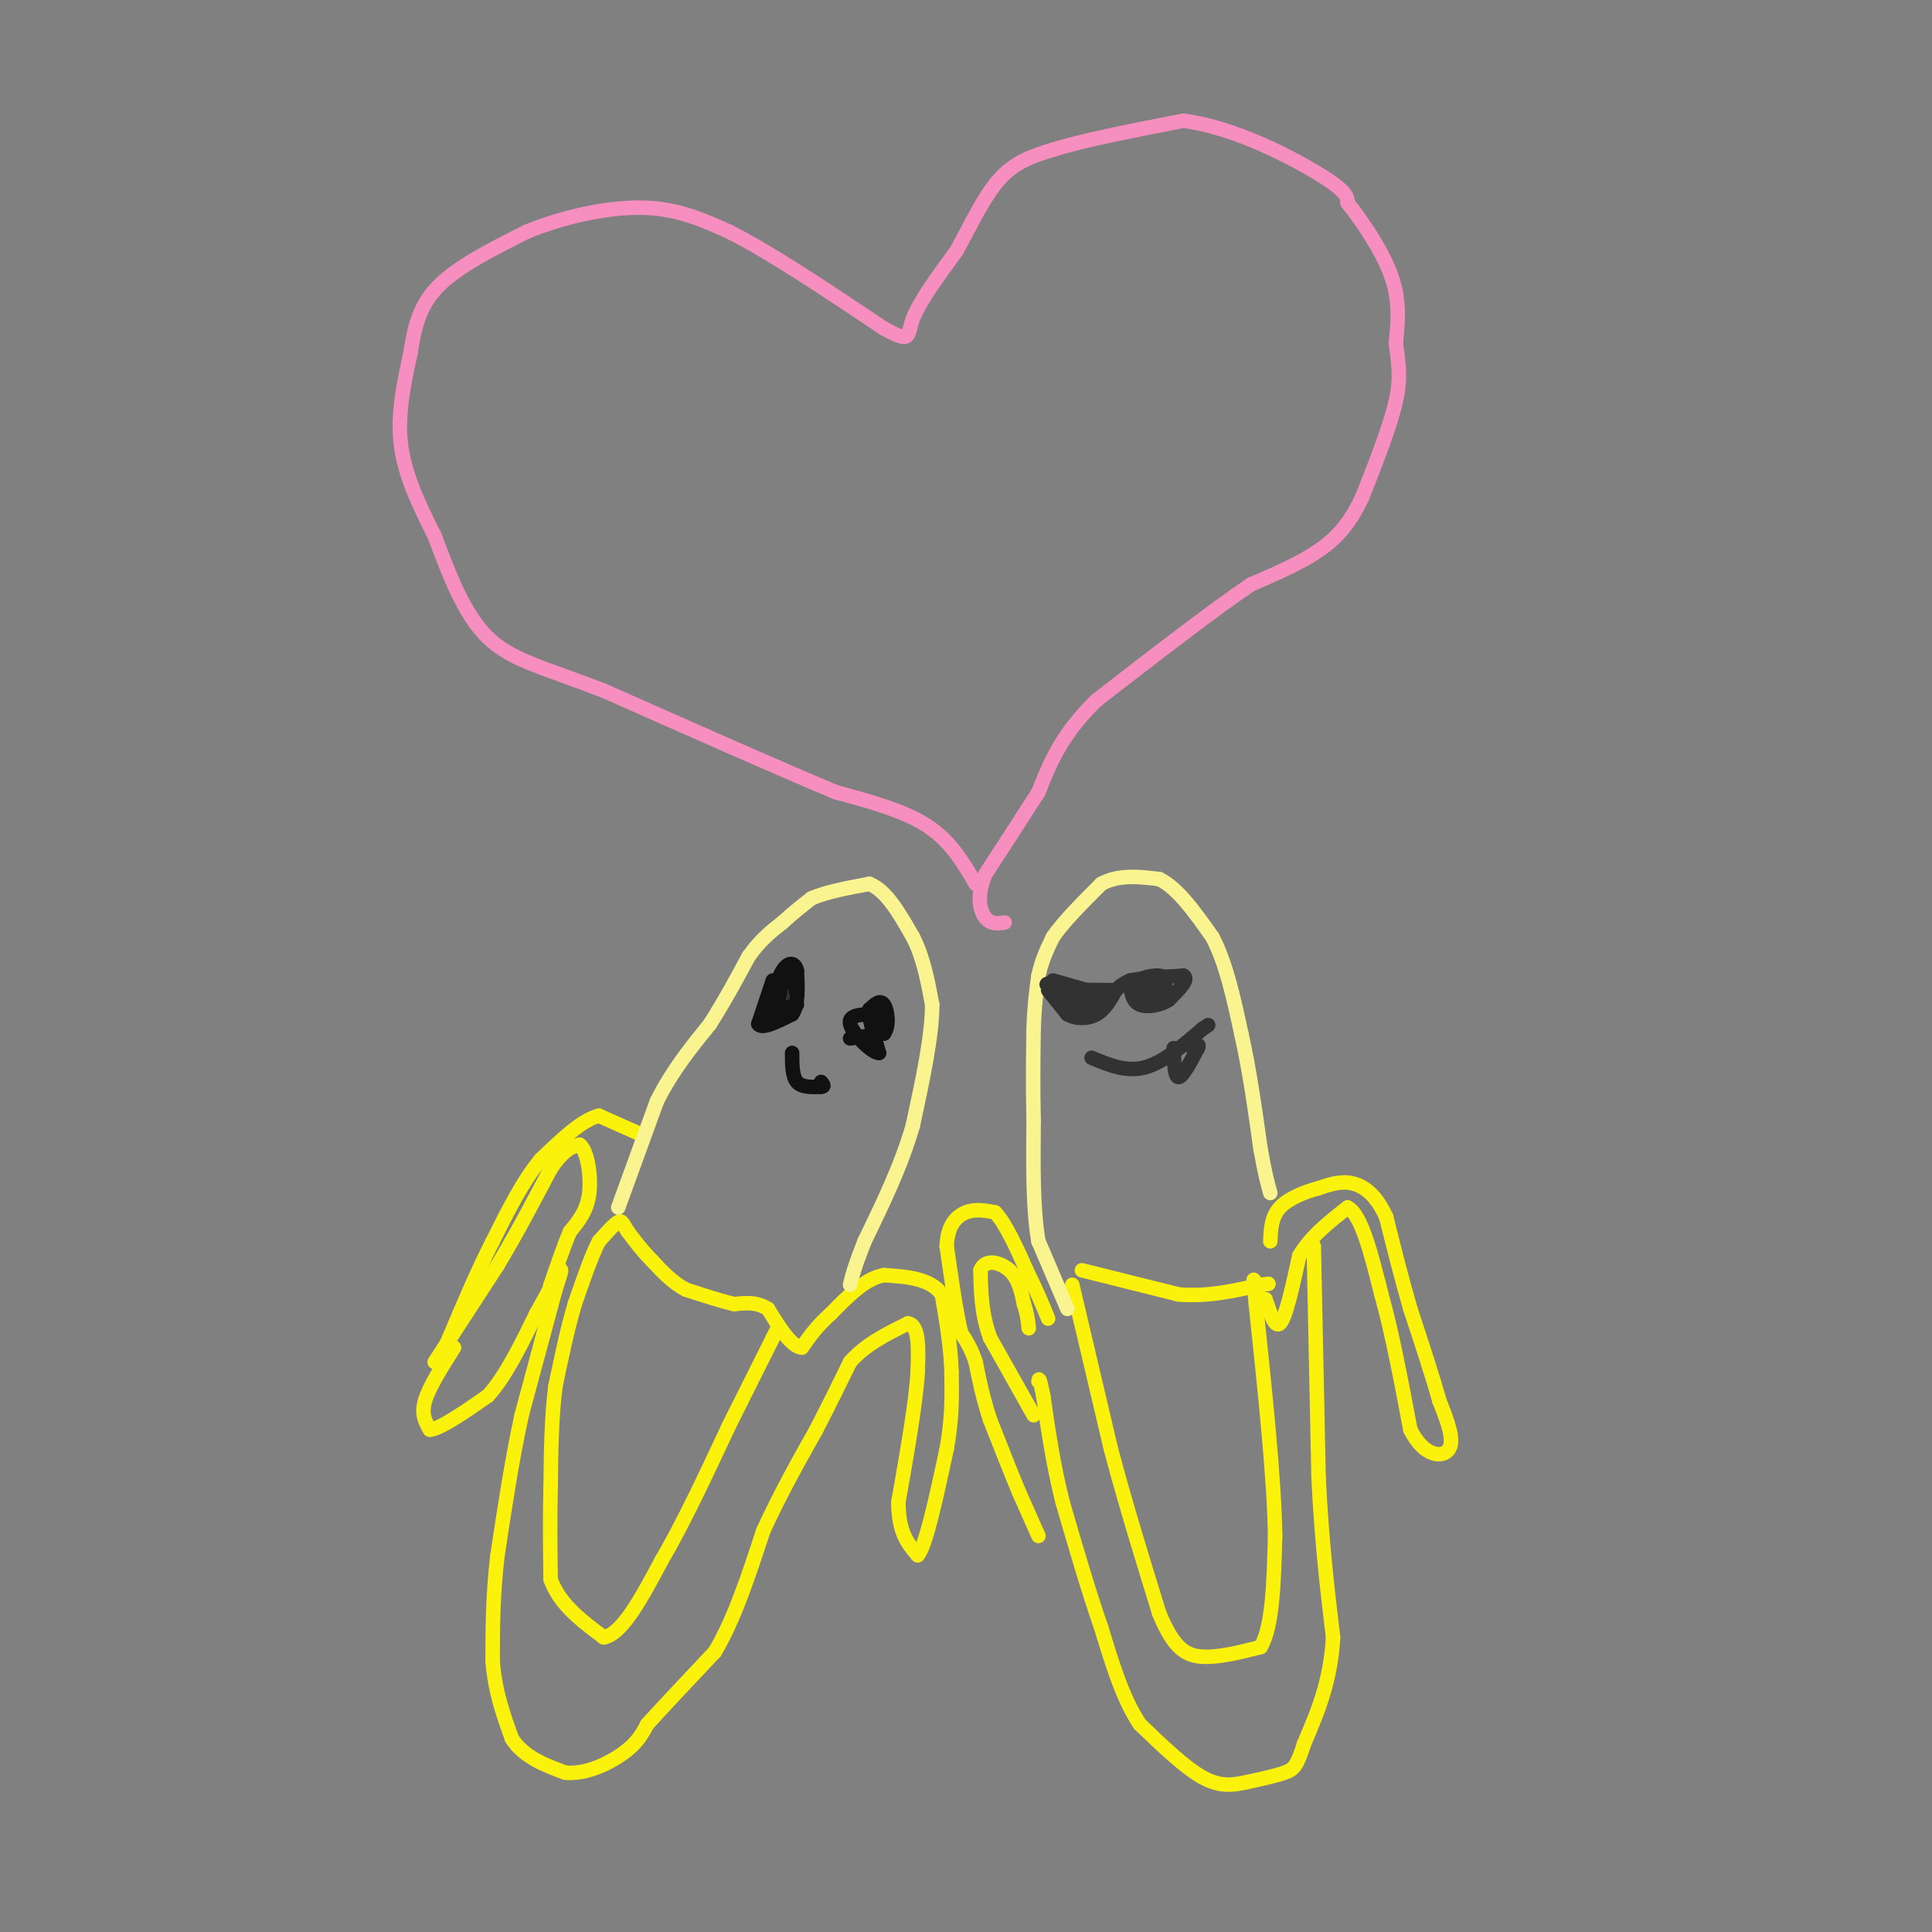 <svg viewBox='0 0 400 400' version='1.1' xmlns='http://www.w3.org/2000/svg' xmlns:xlink='http://www.w3.org/1999/xlink'><rect x="0" y="0" width="400" height="400" fill="#808080" stroke="none"/><g fill='none' stroke='#FBF20B' stroke-width='3' stroke-linecap='round' stroke-linejoin='round'><path d='M94,279c-2.583,4.083 -5.167,8.167 -6,11c-0.833,2.833 0.083,4.417 1,6'/><path d='M89,296c2.167,-0.167 7.083,-3.583 12,-7'/><path d='M101,289c3.667,-4.000 6.833,-10.500 10,-17'/><path d='M111,272c2.711,-4.822 4.489,-8.378 5,-9c0.511,-0.622 -0.244,1.689 -1,4'/><path d='M115,267c-1.333,5.000 -4.167,15.500 -7,26'/><path d='M108,293c-2.000,9.167 -3.500,19.083 -5,29'/><path d='M103,322c-1.000,8.500 -1.000,15.250 -1,22'/><path d='M102,344c0.500,6.333 2.250,11.167 4,16'/><path d='M106,360c2.500,3.833 6.750,5.417 11,7'/><path d='M117,367c4.156,0.467 9.044,-1.867 12,-4c2.956,-2.133 3.978,-4.067 5,-6'/><path d='M134,357c3.167,-3.500 8.583,-9.250 14,-15'/><path d='M148,342c4.000,-6.667 7.000,-15.833 10,-25'/><path d='M158,317c3.500,-7.667 7.250,-14.333 11,-21'/><path d='M169,296c3.000,-5.833 5.000,-9.917 7,-14'/><path d='M176,282c3.167,-3.667 7.583,-5.833 12,-8'/><path d='M188,274c2.333,0.333 2.167,5.167 2,10'/><path d='M190,284c-0.333,6.167 -2.167,16.583 -4,27'/><path d='M186,311c0.000,6.333 2.000,8.667 4,11'/><path d='M190,322c1.667,-1.833 3.833,-11.917 6,-22'/><path d='M196,300c1.167,-6.333 1.083,-11.167 1,-16'/><path d='M197,284c-0.167,-5.333 -1.083,-10.667 -2,-16'/><path d='M195,268c-2.333,-3.333 -7.167,-3.667 -12,-4'/><path d='M183,264c-3.833,0.667 -7.417,4.333 -11,8'/><path d='M172,272c-2.833,2.500 -4.417,4.750 -6,7'/><path d='M166,279c-2.167,-0.167 -4.583,-4.083 -7,-8'/><path d='M159,271c-2.333,-1.500 -4.667,-1.250 -7,-1'/><path d='M152,270c-2.833,-0.667 -6.417,-1.833 -10,-3'/><path d='M142,267c-2.833,-1.500 -4.917,-3.750 -7,-6'/><path d='M135,261c-2.000,-2.000 -3.500,-4.000 -5,-6'/><path d='M130,255c-1.044,-1.556 -1.156,-2.444 -2,-2c-0.844,0.444 -2.422,2.222 -4,4'/><path d='M124,257c-1.500,2.833 -3.250,7.917 -5,13'/><path d='M119,270c-1.500,5.000 -2.750,11.000 -4,17'/><path d='M115,287c-0.833,6.333 -0.917,13.667 -1,21'/><path d='M114,308c-0.167,6.667 -0.083,12.833 0,19'/><path d='M114,327c1.833,5.167 6.417,8.583 11,12'/><path d='M125,339c3.833,-0.667 7.917,-8.333 12,-16'/><path d='M137,323c4.333,-7.333 9.167,-17.667 14,-28'/><path d='M151,295c3.833,-7.667 6.417,-12.833 9,-18'/><path d='M160,277c1.500,-3.000 0.750,-1.500 0,0'/><path d='M90,282c0.000,0.000 13.000,-20.000 13,-20'/><path d='M103,262c4.000,-6.667 7.500,-13.333 11,-20'/><path d='M114,242c2.833,-4.167 4.417,-4.583 6,-5'/><path d='M120,237c1.556,1.089 2.444,6.311 2,10c-0.444,3.689 -2.222,5.844 -4,8'/><path d='M118,255c-1.333,3.167 -2.667,7.083 -4,11'/><path d='M114,266c-0.500,1.500 0.250,-0.250 1,-2'/><path d='M133,235c0.000,0.000 -9.000,-4.000 -9,-4'/><path d='M124,231c-3.500,0.833 -7.750,4.917 -12,9'/><path d='M112,240c-3.667,4.333 -6.833,10.667 -10,17'/><path d='M102,257c-3.167,6.167 -6.083,13.083 -9,20'/><path d='M93,277c-1.500,3.333 -0.750,1.667 0,0'/><path d='M215,318c0.000,0.000 -4.000,-9.000 -4,-9'/><path d='M211,309c-1.667,-4.000 -3.833,-9.500 -6,-15'/><path d='M205,294c-1.500,-4.500 -2.250,-8.250 -3,-12'/><path d='M202,282c-1.000,-3.000 -2.000,-4.500 -3,-6'/><path d='M199,276c-1.000,-4.000 -2.000,-11.000 -3,-18'/><path d='M196,258c0.156,-4.356 2.044,-6.244 4,-7c1.956,-0.756 3.978,-0.378 6,0'/><path d='M206,251c2.167,2.167 4.583,7.583 7,13'/><path d='M213,264c1.833,3.667 2.917,6.333 4,9'/><path d='M214,293c0.000,0.000 -9.000,-16.000 -9,-16'/><path d='M205,277c-1.833,-5.000 -1.917,-9.500 -2,-14'/><path d='M203,263c0.889,-2.489 4.111,-1.711 6,0c1.889,1.711 2.444,4.356 3,7'/><path d='M212,270c0.667,2.000 0.833,3.500 1,5'/><path d='M222,266c0.000,0.000 8.000,34.000 8,34'/><path d='M230,300c3.000,11.333 6.500,22.667 10,34'/><path d='M240,334c3.022,7.378 5.578,8.822 9,9c3.422,0.178 7.711,-0.911 12,-2'/><path d='M261,341c2.500,-4.167 2.750,-13.583 3,-23'/><path d='M264,318c-0.167,-11.833 -2.083,-29.917 -4,-48'/><path d='M260,270c-0.711,-8.222 -0.489,-4.778 0,-3c0.489,1.778 1.244,1.889 2,2'/><path d='M262,269c0.800,2.044 1.800,6.156 3,5c1.200,-1.156 2.600,-7.578 4,-14'/><path d='M269,260c2.333,-4.000 6.167,-7.000 10,-10'/><path d='M279,250c2.833,1.333 4.917,9.667 7,18'/><path d='M286,268c2.167,7.667 4.083,17.833 6,28'/><path d='M292,296c2.800,5.689 6.800,5.911 8,4c1.200,-1.911 -0.400,-5.956 -2,-10'/><path d='M298,290c-1.333,-4.833 -3.667,-11.917 -6,-19'/><path d='M292,271c-1.833,-6.333 -3.417,-12.667 -5,-19'/><path d='M287,252c-2.022,-4.556 -4.578,-6.444 -7,-7c-2.422,-0.556 -4.711,0.222 -7,1'/><path d='M273,246c-2.778,0.733 -6.222,2.067 -8,4c-1.778,1.933 -1.889,4.467 -2,7'/><path d='M272,258c0.000,0.000 1.000,48.000 1,48'/><path d='M273,306c0.667,13.500 1.833,23.250 3,33'/><path d='M276,339c-0.500,9.167 -3.250,15.583 -6,22'/><path d='M270,361c-1.467,4.667 -2.133,5.333 -4,6c-1.867,0.667 -4.933,1.333 -8,2'/><path d='M258,369c-2.667,0.578 -5.333,1.022 -9,-1c-3.667,-2.022 -8.333,-6.511 -13,-11'/><path d='M236,357c-3.500,-5.167 -5.750,-12.583 -8,-20'/><path d='M228,337c-2.667,-7.667 -5.333,-16.833 -8,-26'/><path d='M220,311c-2.000,-8.000 -3.000,-15.000 -4,-22'/><path d='M216,289c-0.833,-4.167 -0.917,-3.583 -1,-3'/></g>
<g fill='none' stroke='#F9F490' stroke-width='3' stroke-linecap='round' stroke-linejoin='round'><path d='M128,250c0.000,0.000 8.000,-22.000 8,-22'/><path d='M136,228c3.167,-6.333 7.083,-11.167 11,-16'/><path d='M147,212c3.167,-5.000 5.583,-9.500 8,-14'/><path d='M155,198c2.500,-3.500 4.750,-5.250 7,-7'/><path d='M162,191c2.167,-2.000 4.083,-3.500 6,-5'/><path d='M168,186c3.000,-1.333 7.500,-2.167 12,-3'/><path d='M180,183c3.500,1.333 6.250,6.167 9,11'/><path d='M189,194c2.167,4.167 3.083,9.083 4,14'/><path d='M193,208c0.000,6.500 -2.000,15.750 -4,25'/><path d='M189,233c-2.333,8.167 -6.167,16.083 -10,24'/><path d='M179,257c-2.167,5.500 -2.583,7.250 -3,9'/><path d='M221,271c0.000,0.000 -6.000,-14.000 -6,-14'/><path d='M215,257c-1.167,-6.500 -1.083,-15.750 -1,-25'/><path d='M214,232c-0.167,-7.333 -0.083,-13.167 0,-19'/><path d='M214,213c0.167,-5.000 0.583,-8.000 1,-11'/><path d='M215,202c0.667,-3.167 1.833,-5.583 3,-8'/><path d='M218,194c2.167,-3.167 6.083,-7.083 10,-11'/><path d='M228,183c3.667,-2.000 7.833,-1.500 12,-1'/><path d='M240,182c3.833,1.833 7.417,6.917 11,12'/><path d='M251,194c2.833,5.333 4.417,12.667 6,20'/><path d='M257,214c1.667,7.333 2.833,15.667 4,24'/><path d='M261,238c1.000,5.500 1.500,7.250 2,9'/></g>
<g fill='none' stroke='#FBF20B' stroke-width='3' stroke-linecap='round' stroke-linejoin='round'><path d='M224,263c0.000,0.000 20.000,5.000 20,5'/><path d='M244,268c6.167,0.500 11.583,-0.750 17,-2'/><path d='M261,266c2.833,-0.333 1.417,-0.167 0,0'/></g>
<g fill='none' stroke='#323232' stroke-width='3' stroke-linecap='round' stroke-linejoin='round'><path d='M217,205c0.000,0.000 4.000,5.000 4,5'/><path d='M221,210c1.778,1.000 4.222,1.000 6,0c1.778,-1.000 2.889,-3.000 4,-5'/><path d='M231,205c1.167,-1.167 2.083,-1.583 3,-2'/><path d='M234,203c2.333,-0.500 6.667,-0.750 11,-1'/><path d='M245,202c1.333,0.667 -0.833,2.833 -3,5'/><path d='M242,207c-1.711,1.178 -4.489,1.622 -6,1c-1.511,-0.622 -1.756,-2.311 -2,-4'/><path d='M234,204c0.978,-1.200 4.422,-2.200 6,-2c1.578,0.200 1.289,1.600 1,3'/><path d='M241,205c-1.133,1.089 -4.467,2.311 -5,2c-0.533,-0.311 1.733,-2.156 4,-4'/><path d='M240,203c0.167,-0.500 -1.417,0.250 -3,1'/><path d='M218,203c0.000,0.000 7.000,2.000 7,2'/><path d='M225,205c0.067,0.311 -3.267,0.089 -3,0c0.267,-0.089 4.133,-0.044 8,0'/><path d='M230,205c-0.178,0.578 -4.622,2.022 -7,2c-2.378,-0.022 -2.689,-1.511 -3,-3'/><path d='M220,204c-1.622,-0.556 -4.178,-0.444 -3,0c1.178,0.444 6.089,1.222 11,2'/><path d='M228,206c0.833,0.500 -2.583,0.750 -6,1'/><path d='M222,207c-0.667,0.667 0.667,1.833 2,3'/><path d='M222,207c0.000,0.000 5.000,1.000 5,1'/><path d='M226,219c3.583,1.500 7.167,3.000 11,2c3.833,-1.000 7.917,-4.500 12,-8'/><path d='M249,213c2.000,-1.333 1.000,-0.667 0,0'/><path d='M243,217c0.083,3.000 0.167,6.000 1,6c0.833,0.000 2.417,-3.000 4,-6'/><path d='M248,217c0.500,-1.000 -0.250,-0.500 -1,0'/><path d='M162,205c0.000,0.000 0.000,2.000 0,2'/></g>
<g fill='none' stroke='#F68FBF' stroke-width='3' stroke-linecap='round' stroke-linejoin='round'><path d='M202,183c-2.583,-4.417 -5.167,-8.833 -10,-12c-4.833,-3.167 -11.917,-5.083 -19,-7'/><path d='M173,164c-11.167,-4.667 -29.583,-12.833 -48,-21'/><path d='M125,143c-12.311,-4.778 -19.089,-6.222 -24,-11c-4.911,-4.778 -7.956,-12.889 -11,-21'/><path d='M90,111c-3.356,-6.644 -6.244,-12.756 -7,-19c-0.756,-6.244 0.622,-12.622 2,-19'/><path d='M85,73c0.844,-5.578 1.956,-10.022 6,-14c4.044,-3.978 11.022,-7.489 18,-11'/><path d='M109,48c7.333,-3.044 16.667,-5.156 24,-5c7.333,0.156 12.667,2.578 18,5'/><path d='M151,48c8.333,4.167 20.167,12.083 32,20'/><path d='M183,68c5.911,3.289 4.689,1.511 6,-2c1.311,-3.511 5.156,-8.756 9,-14'/><path d='M198,52c2.911,-5.244 5.689,-11.356 9,-15c3.311,-3.644 7.156,-4.822 11,-6'/><path d='M218,31c6.333,-2.000 16.667,-4.000 27,-6'/><path d='M245,25c10.156,1.244 22.044,7.356 28,11c5.956,3.644 5.978,4.822 6,6'/><path d='M279,42c2.889,3.644 7.111,9.756 9,15c1.889,5.244 1.444,9.622 1,14'/><path d='M289,71c0.467,3.956 1.133,6.844 0,12c-1.133,5.156 -4.067,12.578 -7,20'/><path d='M282,103c-2.467,5.244 -5.133,8.356 -9,11c-3.867,2.644 -8.933,4.822 -14,7'/><path d='M259,121c-7.667,5.167 -19.833,14.583 -32,24'/><path d='M227,145c-7.333,7.167 -9.667,13.083 -12,19'/><path d='M215,164c-3.833,6.000 -7.417,11.500 -11,17'/><path d='M204,181c-1.889,4.600 -1.111,7.600 0,9c1.111,1.400 2.556,1.200 4,1'/></g>
<g fill='none' stroke='#111111' stroke-width='3' stroke-linecap='round' stroke-linejoin='round'><path d='M160,203c0.000,0.000 -3.000,9.000 -3,9'/><path d='M157,212c0.667,1.167 3.833,-0.417 7,-2'/><path d='M164,210c1.333,-1.833 1.167,-5.417 1,-9'/><path d='M165,201c-0.378,-1.844 -1.822,-1.956 -3,0c-1.178,1.956 -2.089,5.978 -3,10'/><path d='M159,211c-0.333,1.500 0.333,0.250 1,-1'/><path d='M165,206c-0.667,-3.167 -1.333,-6.333 -2,-6c-0.667,0.333 -1.333,4.167 -2,8'/><path d='M161,208c-1.022,1.778 -2.578,2.222 -2,2c0.578,-0.222 3.289,-1.111 6,-2'/><path d='M176,215c0.000,0.000 7.000,-1.000 7,-1'/><path d='M183,214c1.222,-1.533 0.778,-4.867 0,-6c-0.778,-1.133 -1.889,-0.067 -3,1'/><path d='M180,209c-0.167,1.667 0.917,5.333 2,9'/><path d='M182,218c-1.289,0.156 -5.511,-3.956 -6,-6c-0.489,-2.044 2.756,-2.022 6,-2'/><path d='M182,210c0.756,0.533 -0.356,2.867 -1,3c-0.644,0.133 -0.822,-1.933 -1,-4'/><path d='M164,218c0.000,2.417 0.000,4.833 1,6c1.000,1.167 3.000,1.083 5,1'/><path d='M170,225c0.833,0.000 0.417,-0.500 0,-1'/></g>
</svg>